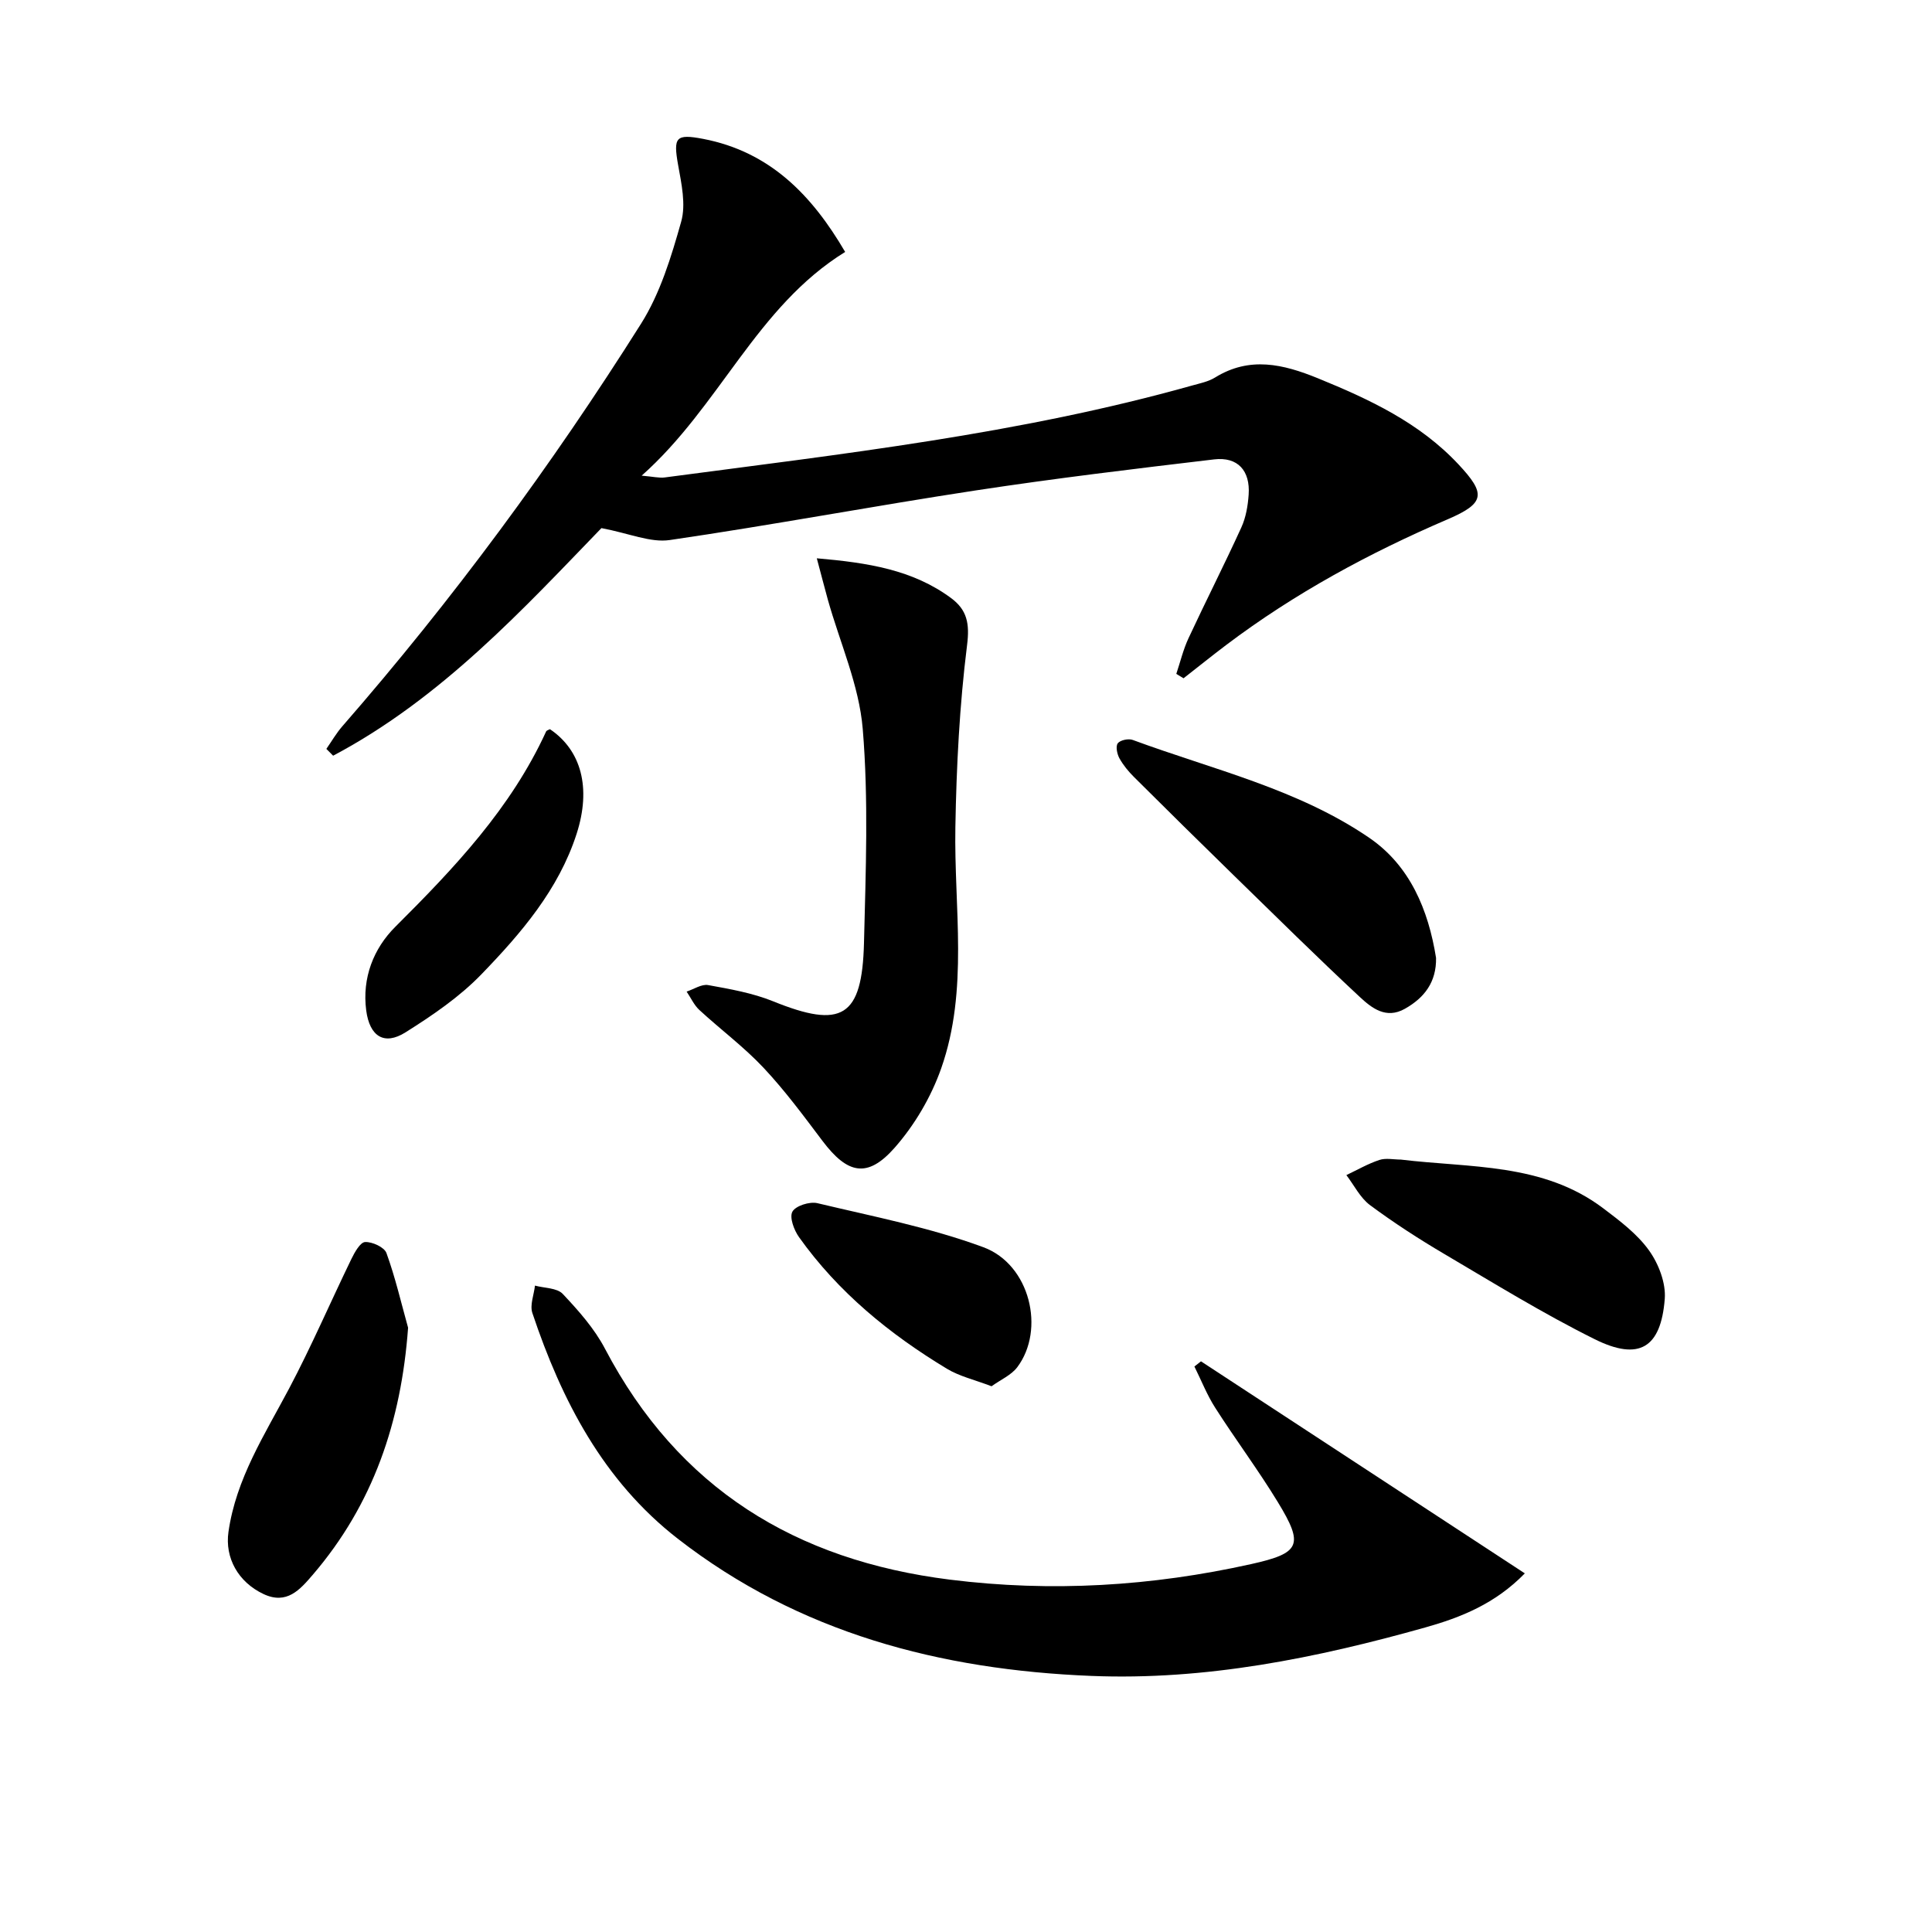 <svg enable-background="new 0 0 400 400" viewBox="0 0 400 400" xmlns="http://www.w3.org/2000/svg"><path d="m67.57 155.05c1.1-1.58 2.07-3.27 3.33-4.71 22.79-26.14 43.33-53.99 61.81-83.3 3.98-6.31 6.27-13.87 8.32-21.14 1.01-3.57.06-7.87-.63-11.72-1.03-5.77-.51-6.51 5.16-5.43 13.9 2.66 22.59 11.73 29.42 23.41-18.41 11.39-25.91 31.91-42.13 46.32 2.44.21 3.64.52 4.78.37 36.68-4.86 73.48-8.99 109.25-19.05 1.6-.45 3.32-.79 4.7-1.65 7.17-4.42 14.09-2.76 21.26.16 10.71 4.37 21.05 9.2 29.12 17.83 5.68 6.07 5.56 8.02-2.18 11.35-16.29 6.99-31.74 15.35-45.9 26.04-2.98 2.25-5.89 4.6-8.84 6.9-.5-.3-1-.61-1.5-.91.83-2.48 1.44-5.06 2.54-7.41 3.57-7.67 7.42-15.22 10.93-22.92.94-2.06 1.35-4.48 1.51-6.77.35-4.97-2.25-7.88-7.13-7.31-16.49 1.95-32.98 3.93-49.39 6.43-21.14 3.22-42.17 7.18-63.33 10.27-4.01.59-8.4-1.39-14.15-2.47-16.03 16.57-33.04 35.2-55.55 47.12-.47-.47-.94-.94-1.4-1.41z"/><path d="m248.65 281.85c22.22 14.55 44.44 29.1 67.05 43.9-6.15 6.31-13.27 9.13-20.55 11.18-22.61 6.36-45.54 11.01-69.22 10.05-31.24-1.26-60.5-8.89-85.62-28.42-15.4-11.97-24.03-28.61-30.09-46.72-.55-1.65.33-3.77.54-5.67 1.95.53 4.55.46 5.74 1.71 3.27 3.47 6.56 7.17 8.75 11.35 15.19 28.93 39.46 43.82 71.43 47.82 21.05 2.63 41.76 1.36 62.35-3.22 10.21-2.27 10.96-3.93 5.54-12.82-4.06-6.67-8.76-12.95-12.97-19.54-1.71-2.67-2.89-5.69-4.31-8.55.46-.35.91-.71 1.36-1.07z"/><path d="m169.11 115.59c10.62.92 19.85 2.37 27.78 8.22 3.32 2.45 3.9 5.26 3.33 9.76-1.56 12.46-2.2 25.09-2.42 37.66-.3 16.72 2.78 33.69-2.93 49.95-2.09 5.94-5.53 11.8-9.7 16.51-5.6 6.32-9.72 5.36-14.87-1.46-3.9-5.17-7.77-10.42-12.19-15.13-4.07-4.34-8.92-7.94-13.31-11.99-1.11-1.02-1.77-2.53-2.64-3.81 1.49-.49 3.09-1.59 4.45-1.35 4.53.82 9.17 1.63 13.41 3.34 14.25 5.78 18.48 3.38 18.86-12.09.36-14.76.96-29.62-.26-44.29-.75-9.05-4.72-17.83-7.22-26.74-.71-2.57-1.38-5.18-2.29-8.58z"/><path d="m297.32 198.33c.08 4.98-2.38 8.23-6.46 10.53-3.91 2.21-6.88-.18-9.32-2.44-8.86-8.25-17.47-16.77-26.14-25.22-6.9-6.73-13.76-13.5-20.59-20.3-1.17-1.16-2.26-2.48-3.05-3.91-.49-.89-.81-2.5-.33-3.11.52-.66 2.22-1.01 3.1-.68 16.59 6.13 34.15 10.13 48.96 20.26 8.43 5.77 12.24 14.91 13.83 24.87z"/><path d="m84.49 274.89c-1.42 19.44-7.21 36.57-19.77 51.19-2.63 3.06-5.35 6.2-10.14 3.96-5.28-2.48-8.05-7.51-7.28-12.87 1.57-11.01 7.48-20.11 12.54-29.66 4.64-8.77 8.57-17.91 12.91-26.85.67-1.38 1.83-3.46 2.84-3.51 1.49-.07 3.98 1.07 4.42 2.28 1.83 5.04 3.04 10.29 4.48 15.46z"/><path d="m290.03 240.08c14.36 1.74 29.45.66 41.91 10.09 3.42 2.58 7.01 5.29 9.46 8.7 1.99 2.77 3.53 6.76 3.27 10.06-.8 10.16-5.32 12.9-14.5 8.34-10.67-5.3-20.85-11.58-31.13-17.64-5.29-3.12-10.47-6.47-15.39-10.12-2.04-1.52-3.29-4.11-4.9-6.22 2.27-1.07 4.46-2.35 6.83-3.13 1.34-.45 2.96-.08 4.45-.08z"/><path d="m113.86 150.97c6.46 4.36 8.6 12.11 5.52 21.67-3.73 11.55-11.5 20.59-19.69 29.06-4.55 4.71-10.16 8.53-15.74 12.04-4.41 2.77-7.42.84-8.13-4.54-.88-6.73 1.51-12.82 6.03-17.32 12.19-12.15 23.93-24.53 31.21-40.42.1-.24.52-.34.8-.49z"/><path d="m205.29 287.01c-3.51-1.34-6.64-2.05-9.25-3.63-11.88-7.17-22.5-15.85-30.61-27.24-1.04-1.46-2.02-4.1-1.37-5.28.66-1.21 3.57-2.13 5.15-1.76 11.55 2.76 23.32 5.03 34.4 9.13 9.66 3.58 12.85 17.07 7 24.84-1.24 1.64-3.42 2.57-5.32 3.94z"/></svg>
